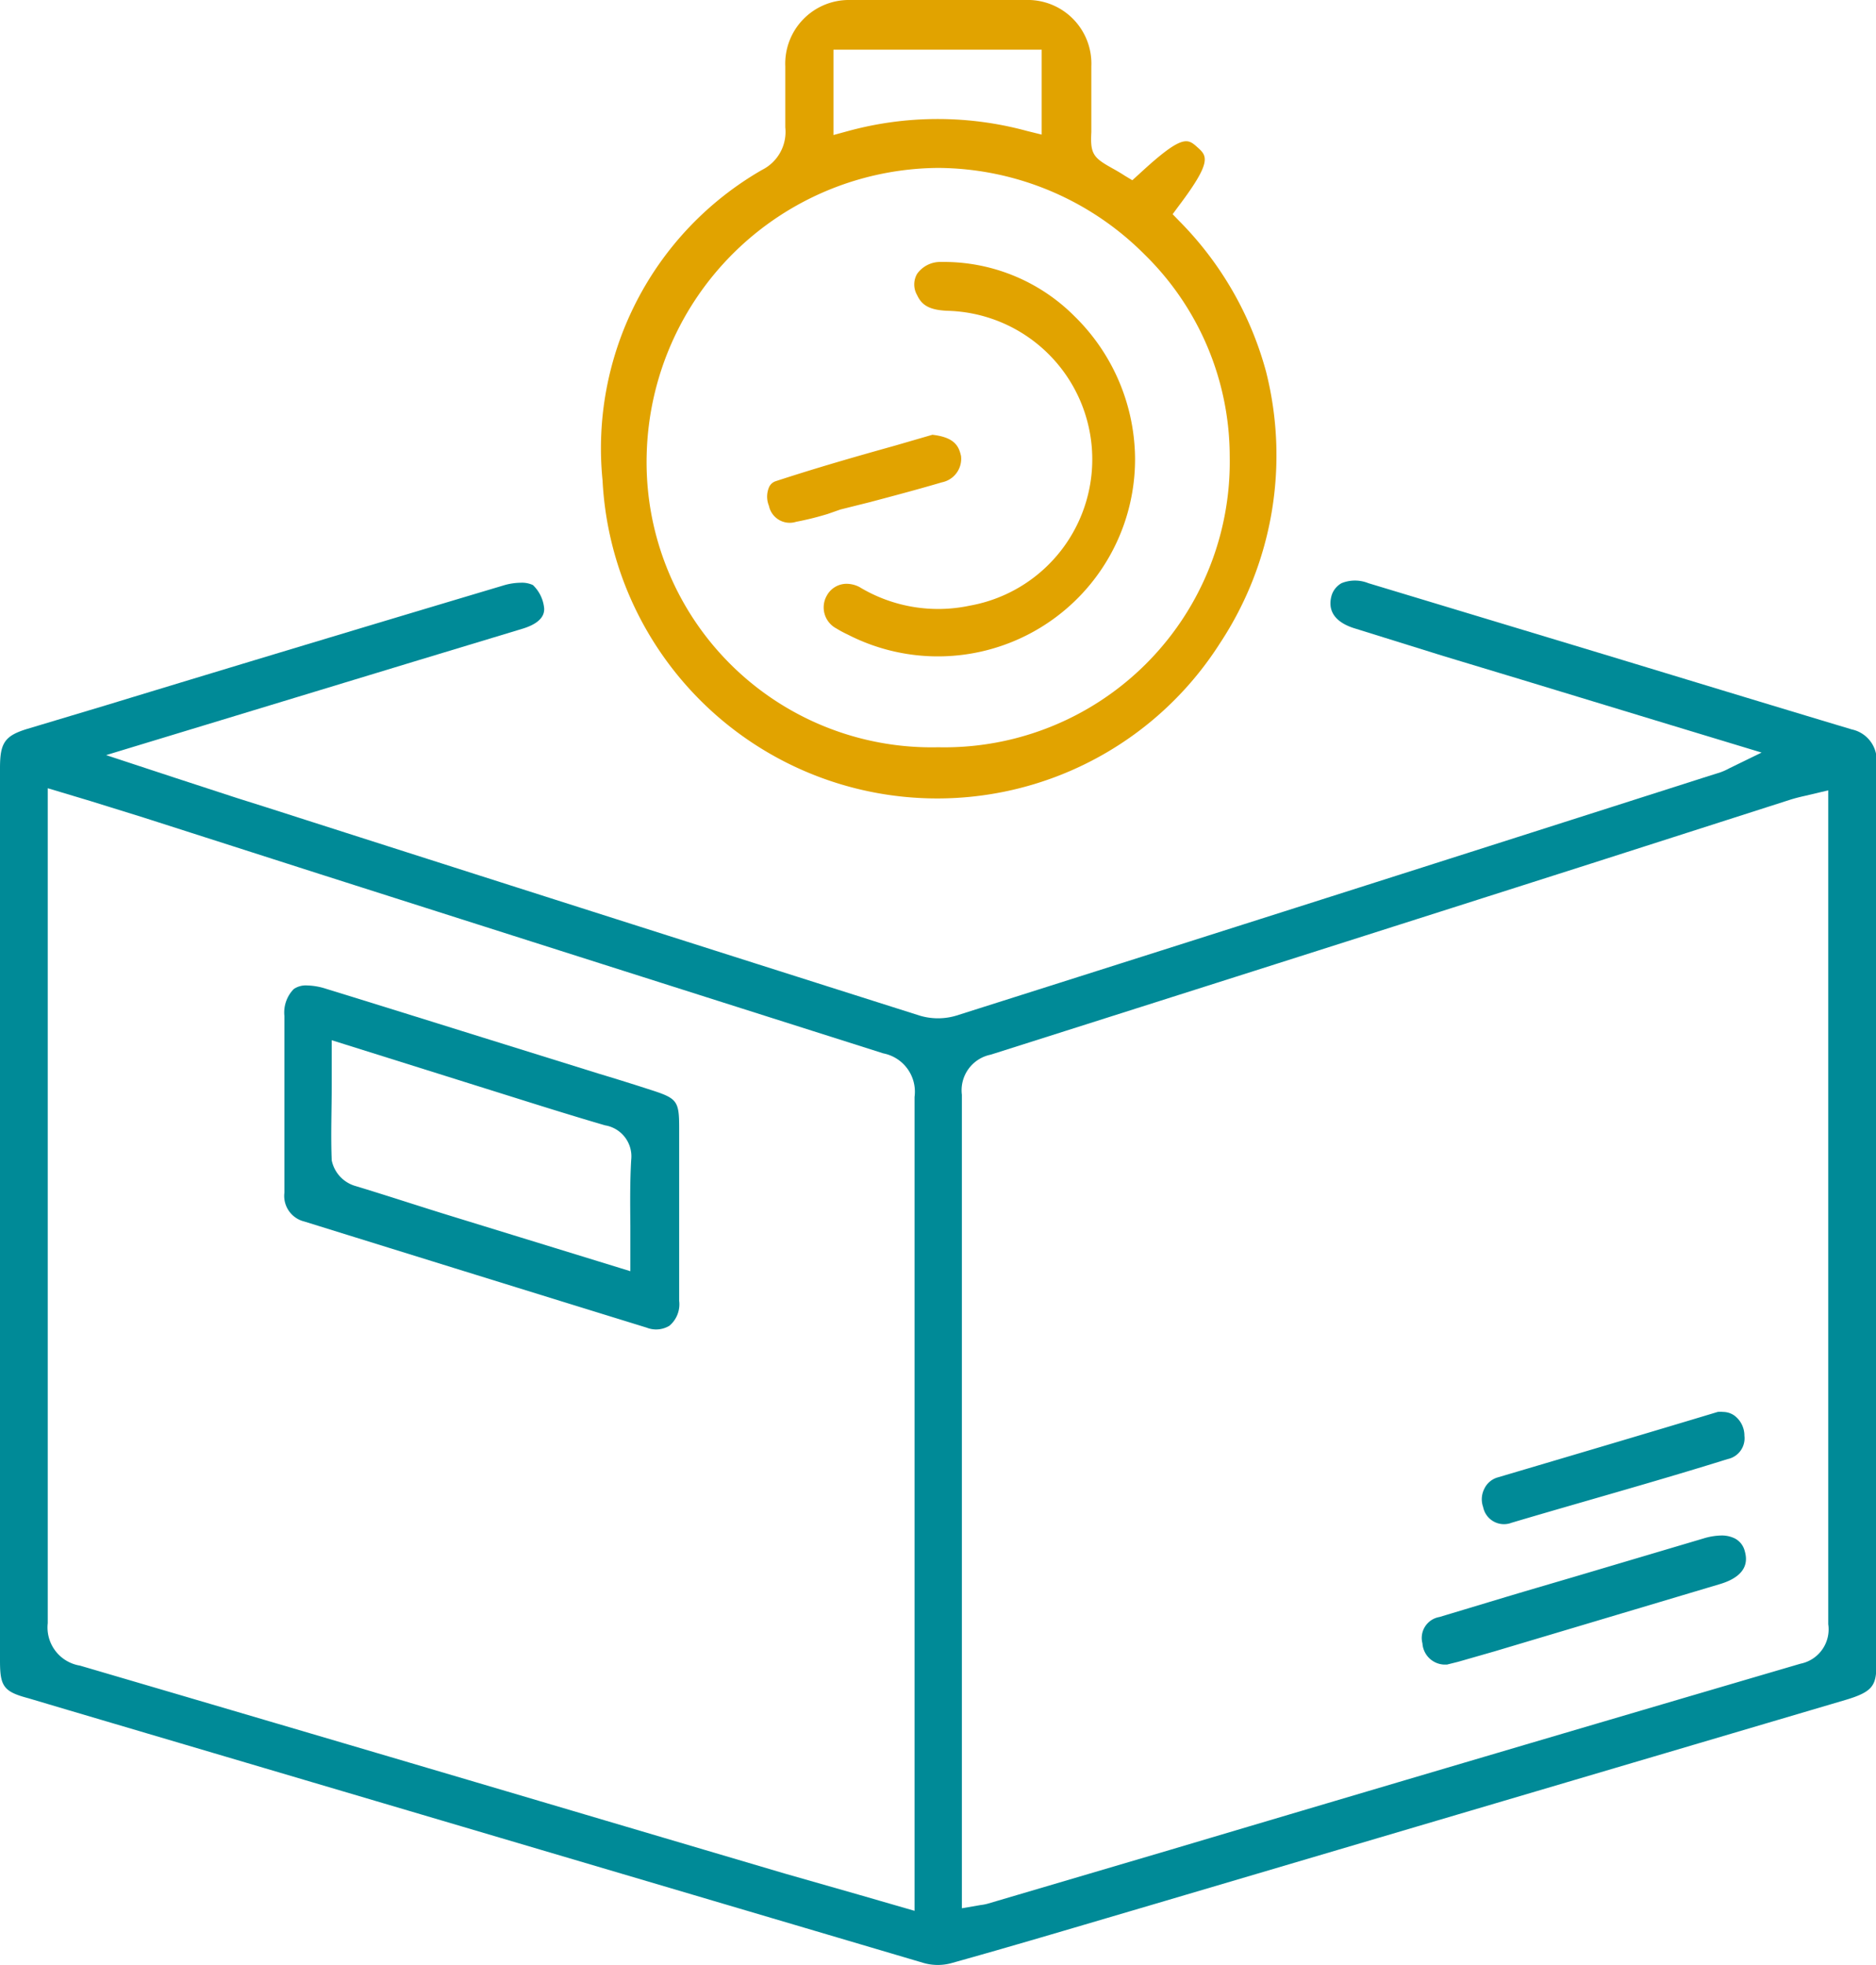 <svg xmlns="http://www.w3.org/2000/svg" viewBox="0 0 88.39 92.57"><defs><style>.cls-1{fill:#008a97;}.cls-2{fill:#e1a300;}</style></defs><g id="Camada_2" data-name="Camada 2"><g id="Camada_1-2" data-name="Camada 1"><path class="cls-1" d="M1.3,34.33C.21,34.66,0,35,0,36.19V78.24C0,79.45.18,79.69,1.35,80l1.58.47q20.3,6,40.6,12a2.43,2.43,0,0,0,1.31,0c2.8-.78,5.58-1.61,8.37-2.43l1.73-.51,32-9.45c1.32-.39,1.47-.69,1.47-1.72V36a1.48,1.48,0,0,0-1.16-1.64c-3.9-1.17-7.8-2.36-11.69-3.54L64.47,27.47a1.68,1.68,0,0,0-1.26,0,1,1,0,0,0-.47.58c-.28,1,.58,1.4,1.12,1.56L68,30.9,71.64,32l7.17,2.18L83,35.45l-1.52.74a2.81,2.81,0,0,1-.42.19l-.79.25Q62.66,42.26,45.06,47.84a3,3,0,0,1-1.73,0Q27.88,42.94,12.46,38l-1.3-.41-2.88-.94L5,35.57l14.55-4.42,5.09-1.54c1-.31,1-.78,1-.94a1.74,1.74,0,0,0-.53-1.11,1.22,1.22,0,0,0-.57-.11,2.91,2.91,0,0,0-.76.11Q14.36,30.37,5,33.22ZM46.68,49.68q14.15-4.49,28.28-9l9.36-3c.22-.07.45-.13.72-.19l1.1-.26v8.51q0,15.39,0,30.77a1.65,1.65,0,0,1-1.31,1.86Q70,82.72,55.16,87.13l-8.61,2.54a2.3,2.3,0,0,1-.36.07l-.87.15V81.17q0-14.81,0-29.6A1.71,1.71,0,0,1,46.68,49.68ZM6.76,38.51l8.33,2.67q13.26,4.23,26.53,8.44a1.84,1.84,0,0,1,1.47,2.05q0,14.67,0,29.34v9l-2.63-.76-3.5-1-8.39-2.48q-12.4-3.67-24.8-7.31a1.82,1.82,0,0,1-1.52-2q0-14.94,0-29.86V37.13l2,.6Z"/><path class="cls-2" d="M28.39,22.63A15.79,15.79,0,0,0,57.48,30.3a16.06,16.06,0,0,0,2.17-12.8,16,16,0,0,0-4.07-7.07l-.33-.34.28-.38c1.61-2.13,1.34-2.37.88-2.78s-.7-.62-2.75,1.28l-.31.28L53,8.28c-.26-.17-.48-.29-.64-.38-.84-.47-1-.66-.94-1.68V5.63c0-.4,0-.8,0-1.2s0-.87,0-1.31A3,3,0,0,0,48.32,0L44.14,0,40.06,0A3,3,0,0,0,37,3.13v.41C37,4.36,37,5.2,37,6a2,2,0,0,1-1.09,2A15.13,15.13,0,0,0,28.39,22.63ZM39.27,2.34h9.81v4l-.69-.17a16,16,0,0,0-8.42,0l-.7.19ZM44.2,7.91h0A13.83,13.83,0,0,1,53.94,12a13.33,13.33,0,0,1,4,9.51A13.45,13.45,0,0,1,44.2,35.2h0A13.43,13.43,0,0,1,30.47,21.39,13.84,13.84,0,0,1,44.2,7.91Z"/><path class="cls-1" d="M81.74,72.47a1.38,1.38,0,0,0-.64-.14,3.07,3.07,0,0,0-.84.14l-6.1,1.81-1.77.52c-1.53.45-3,.9-4.57,1.37a1,1,0,0,0-.8,1.24,1.07,1.07,0,0,0,1,1l.16,0,.52-.13,1.71-.49L81,74.63c1.52-.44,1.28-1.3,1.2-1.59A.92.92,0,0,0,81.74,72.47Z"/><path class="cls-1" d="M71.22,71.73c3.37-1,6.79-1.94,10.18-3a1,1,0,0,0,.79-1.1h0a1.18,1.18,0,0,0-.46-.94.93.93,0,0,0-.55-.18,1.07,1.07,0,0,0-.25,0c-3.32,1-6.7,2-10.35,3.08a1,1,0,0,0-.64.53,1.09,1.09,0,0,0-.06.87A1,1,0,0,0,71.22,71.73Z"/><path class="cls-1" d="M32,55.81V53.14c0-1.28-.09-1.4-1.34-1.8q-1.2-.39-2.4-.75l-4.43-1.38c-2.83-.88-5.66-1.77-8.49-2.64a3.11,3.11,0,0,0-.87-.15,1,1,0,0,0-.63.17,1.58,1.58,0,0,0-.44,1.27v4c0,1.44,0,2.88,0,4.32a1.24,1.24,0,0,0,.94,1.36c5.37,1.67,10.75,3.34,16.13,5a1.21,1.21,0,0,0,1.07-.09A1.32,1.32,0,0,0,32,61.28c0-1,0-2,0-3V56.46h0ZM29.7,57.75v2.13l-8.32-2.56c-1.57-.48-3.13-1-4.69-1.47a1.59,1.59,0,0,1-1.06-1.19c-.05-1.18,0-2.36,0-3.61V49l8.57,2.69c1.43.45,2.87.9,4.31,1.32a1.48,1.48,0,0,1,1.23,1.62C29.68,55.66,29.69,56.67,29.7,57.75Z"/><path class="cls-2" d="M39.94,29.89a9.29,9.29,0,0,0,13.54-8.26,9.47,9.47,0,0,0-2.85-6.73,8.69,8.69,0,0,0-6.28-2.56,1.34,1.34,0,0,0-1.14.56,1,1,0,0,0,0,1c.23.5.61.7,1.41.74a7,7,0,0,1,1.07,13.89,7.17,7.17,0,0,1-5.2-.88,1.33,1.33,0,0,0-.6-.15,1.06,1.06,0,0,0-.93.55,1.12,1.12,0,0,0,.44,1.55A5.3,5.3,0,0,0,39.94,29.89Z"/><path class="cls-2" d="M42.14,21c-1.83.51-3.71,1.05-5.6,1.67a.52.52,0,0,0-.31.29,1.14,1.14,0,0,0,0,.87,1,1,0,0,0,1.28.75A14.11,14.11,0,0,0,39,24.21L39.6,24,41,23.65c1.13-.3,2.26-.6,3.38-.93a1.13,1.13,0,0,0,.9-1.24c-.1-.44-.28-.88-1.35-1Z"/></g></g></svg>